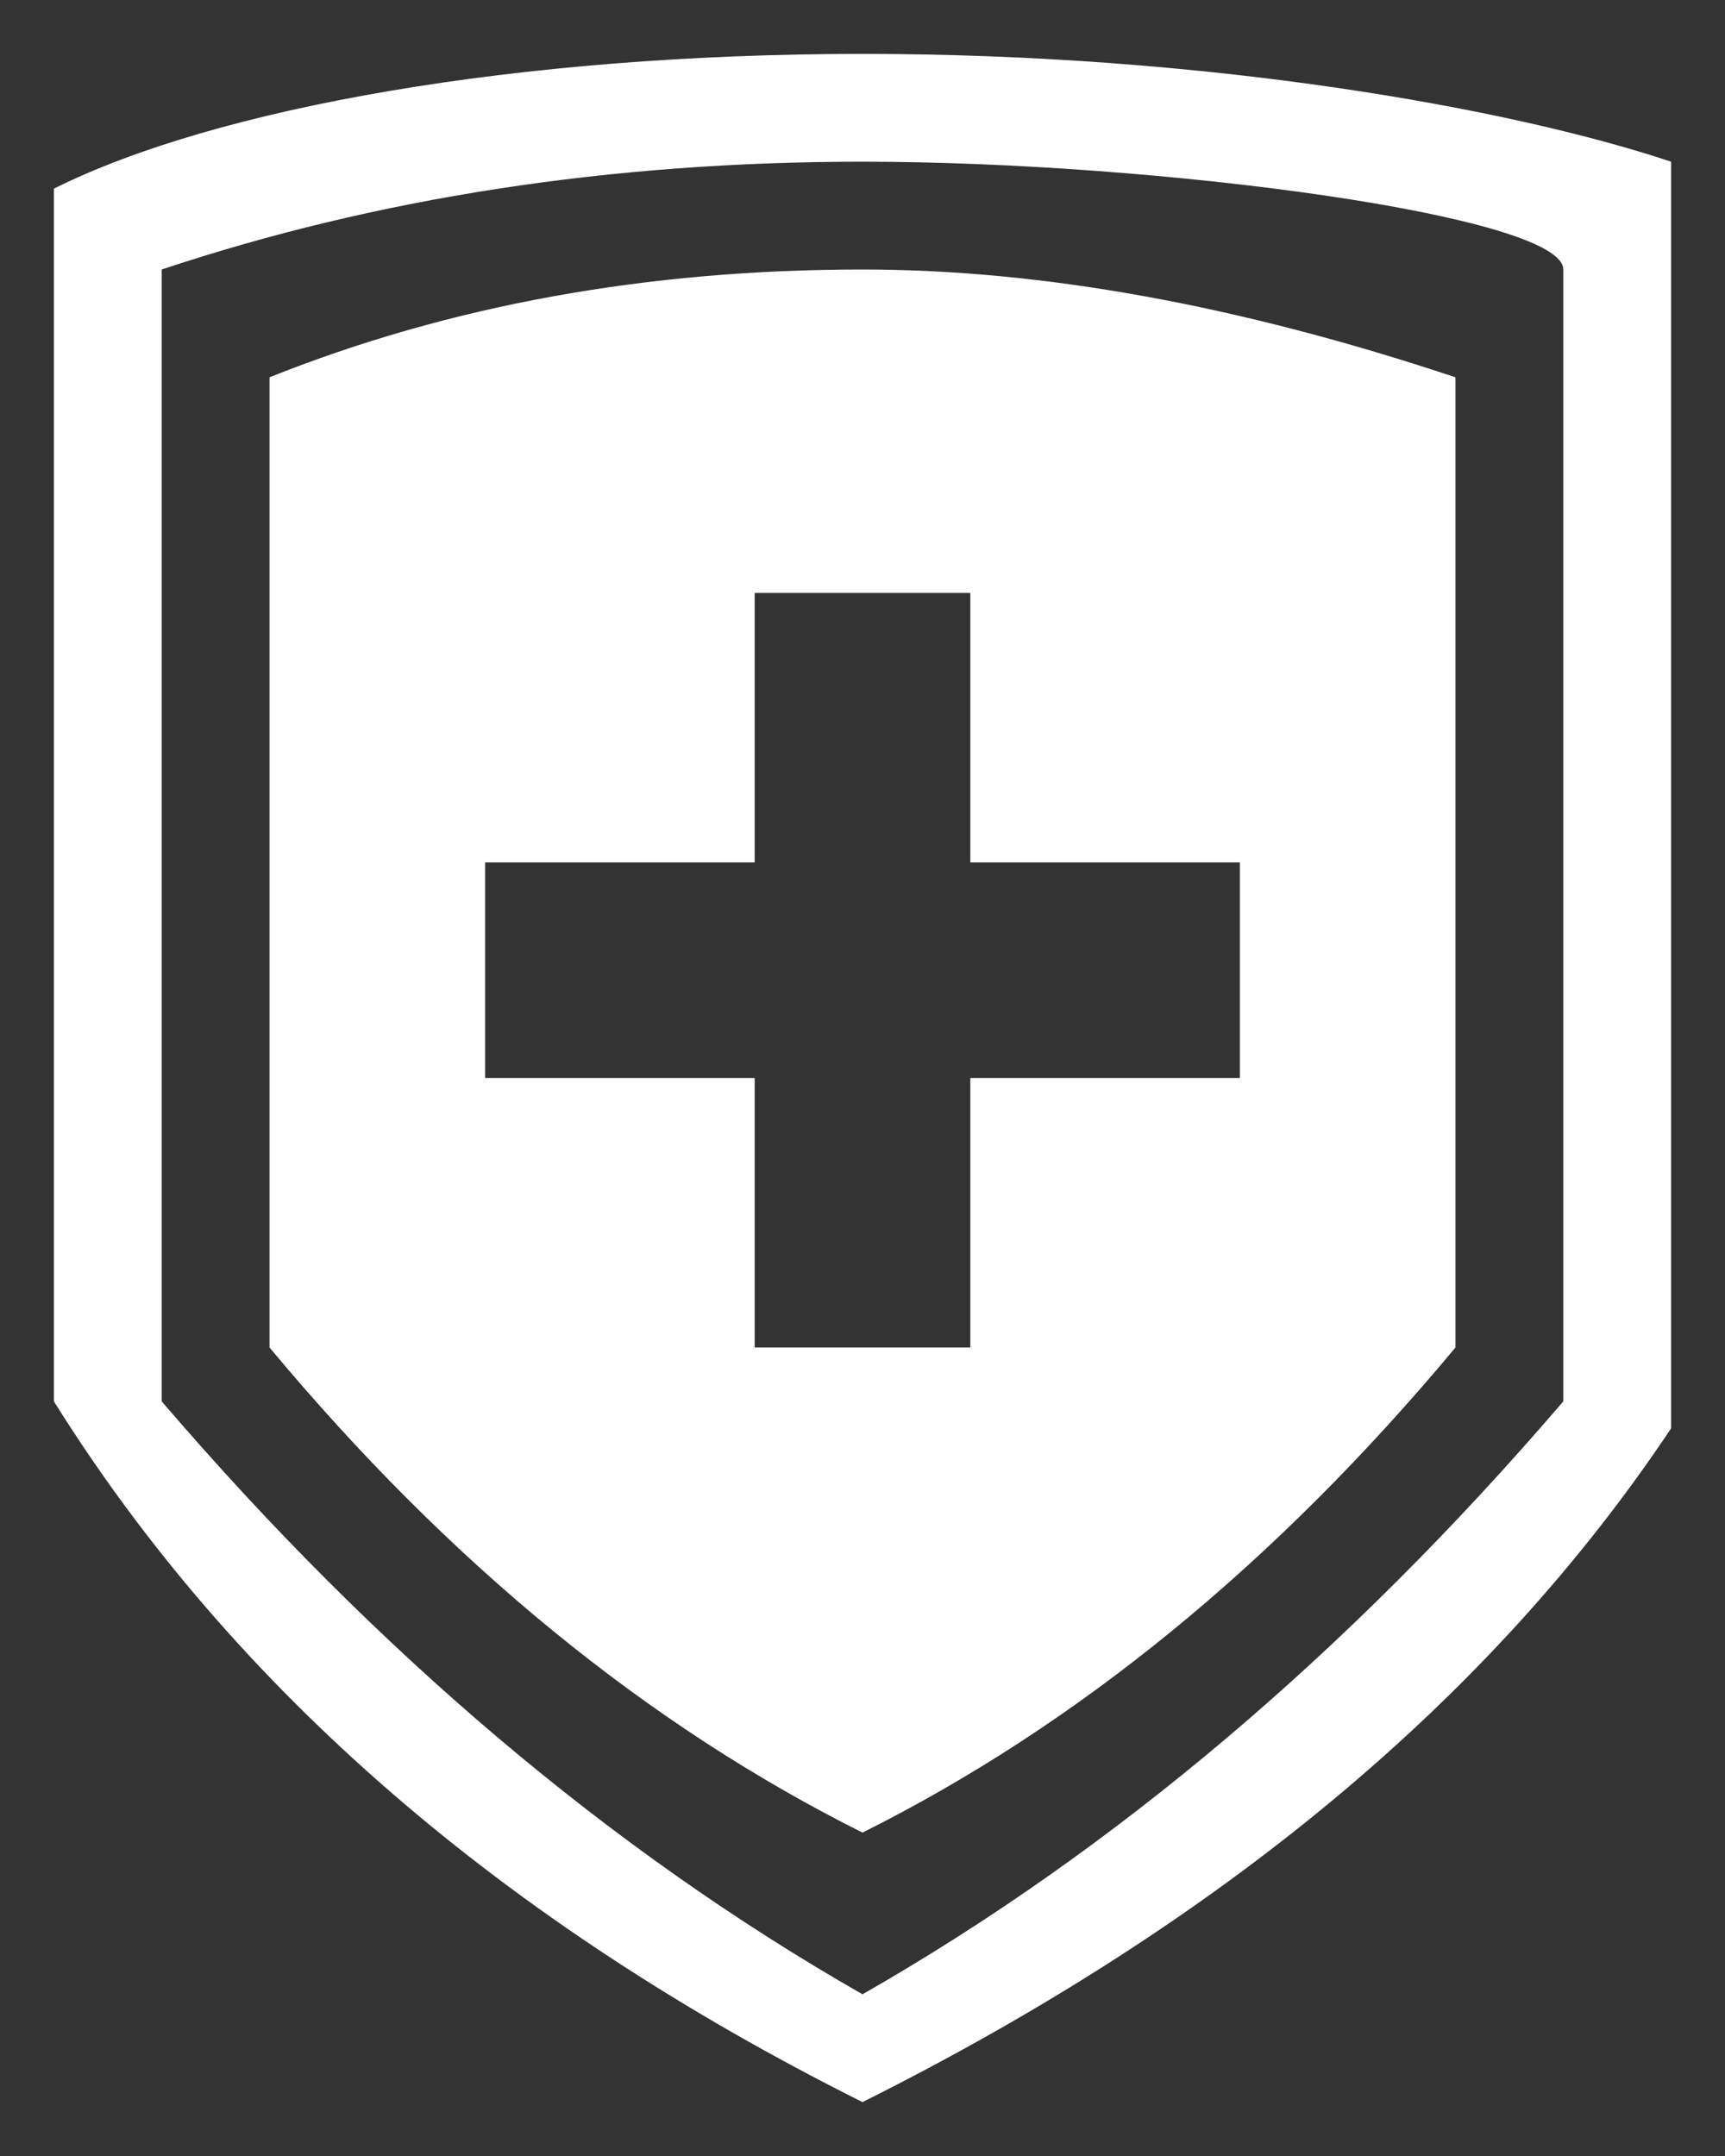 <svg xmlns="http://www.w3.org/2000/svg" viewBox="0 -0.5 16 20">
	<rect x="0" y="-0.5" width="16" height="20" fill="#333333" stroke="none"/>
	<path
		d="M15.5 1V12.75Q13 16.5 8 19 3 16.5.5 12.5V1.25C2 .5 4.802 0 8 0 11.198 0 14 .5 15.5 1ZM1.5 12.5V2Q4.5 1 8 1C10.749 1 14.5 1.5 14.5 2V12.5Q11.5 16 8 18 4.5 16 1.5 12.5ZM13.5 3V12Q11 15 8 16.5 5 15 2.5 12V3Q5 2 8 2 10.5 2 13.5 3ZM7 9.5H4.5V7.5H7V5H9V7.5H11.5V9.5H9V12H7Z"
		fill="#ffffff"
		fill-rule="evenodd"
		clip-rule="evenodd"
	/>
</svg>